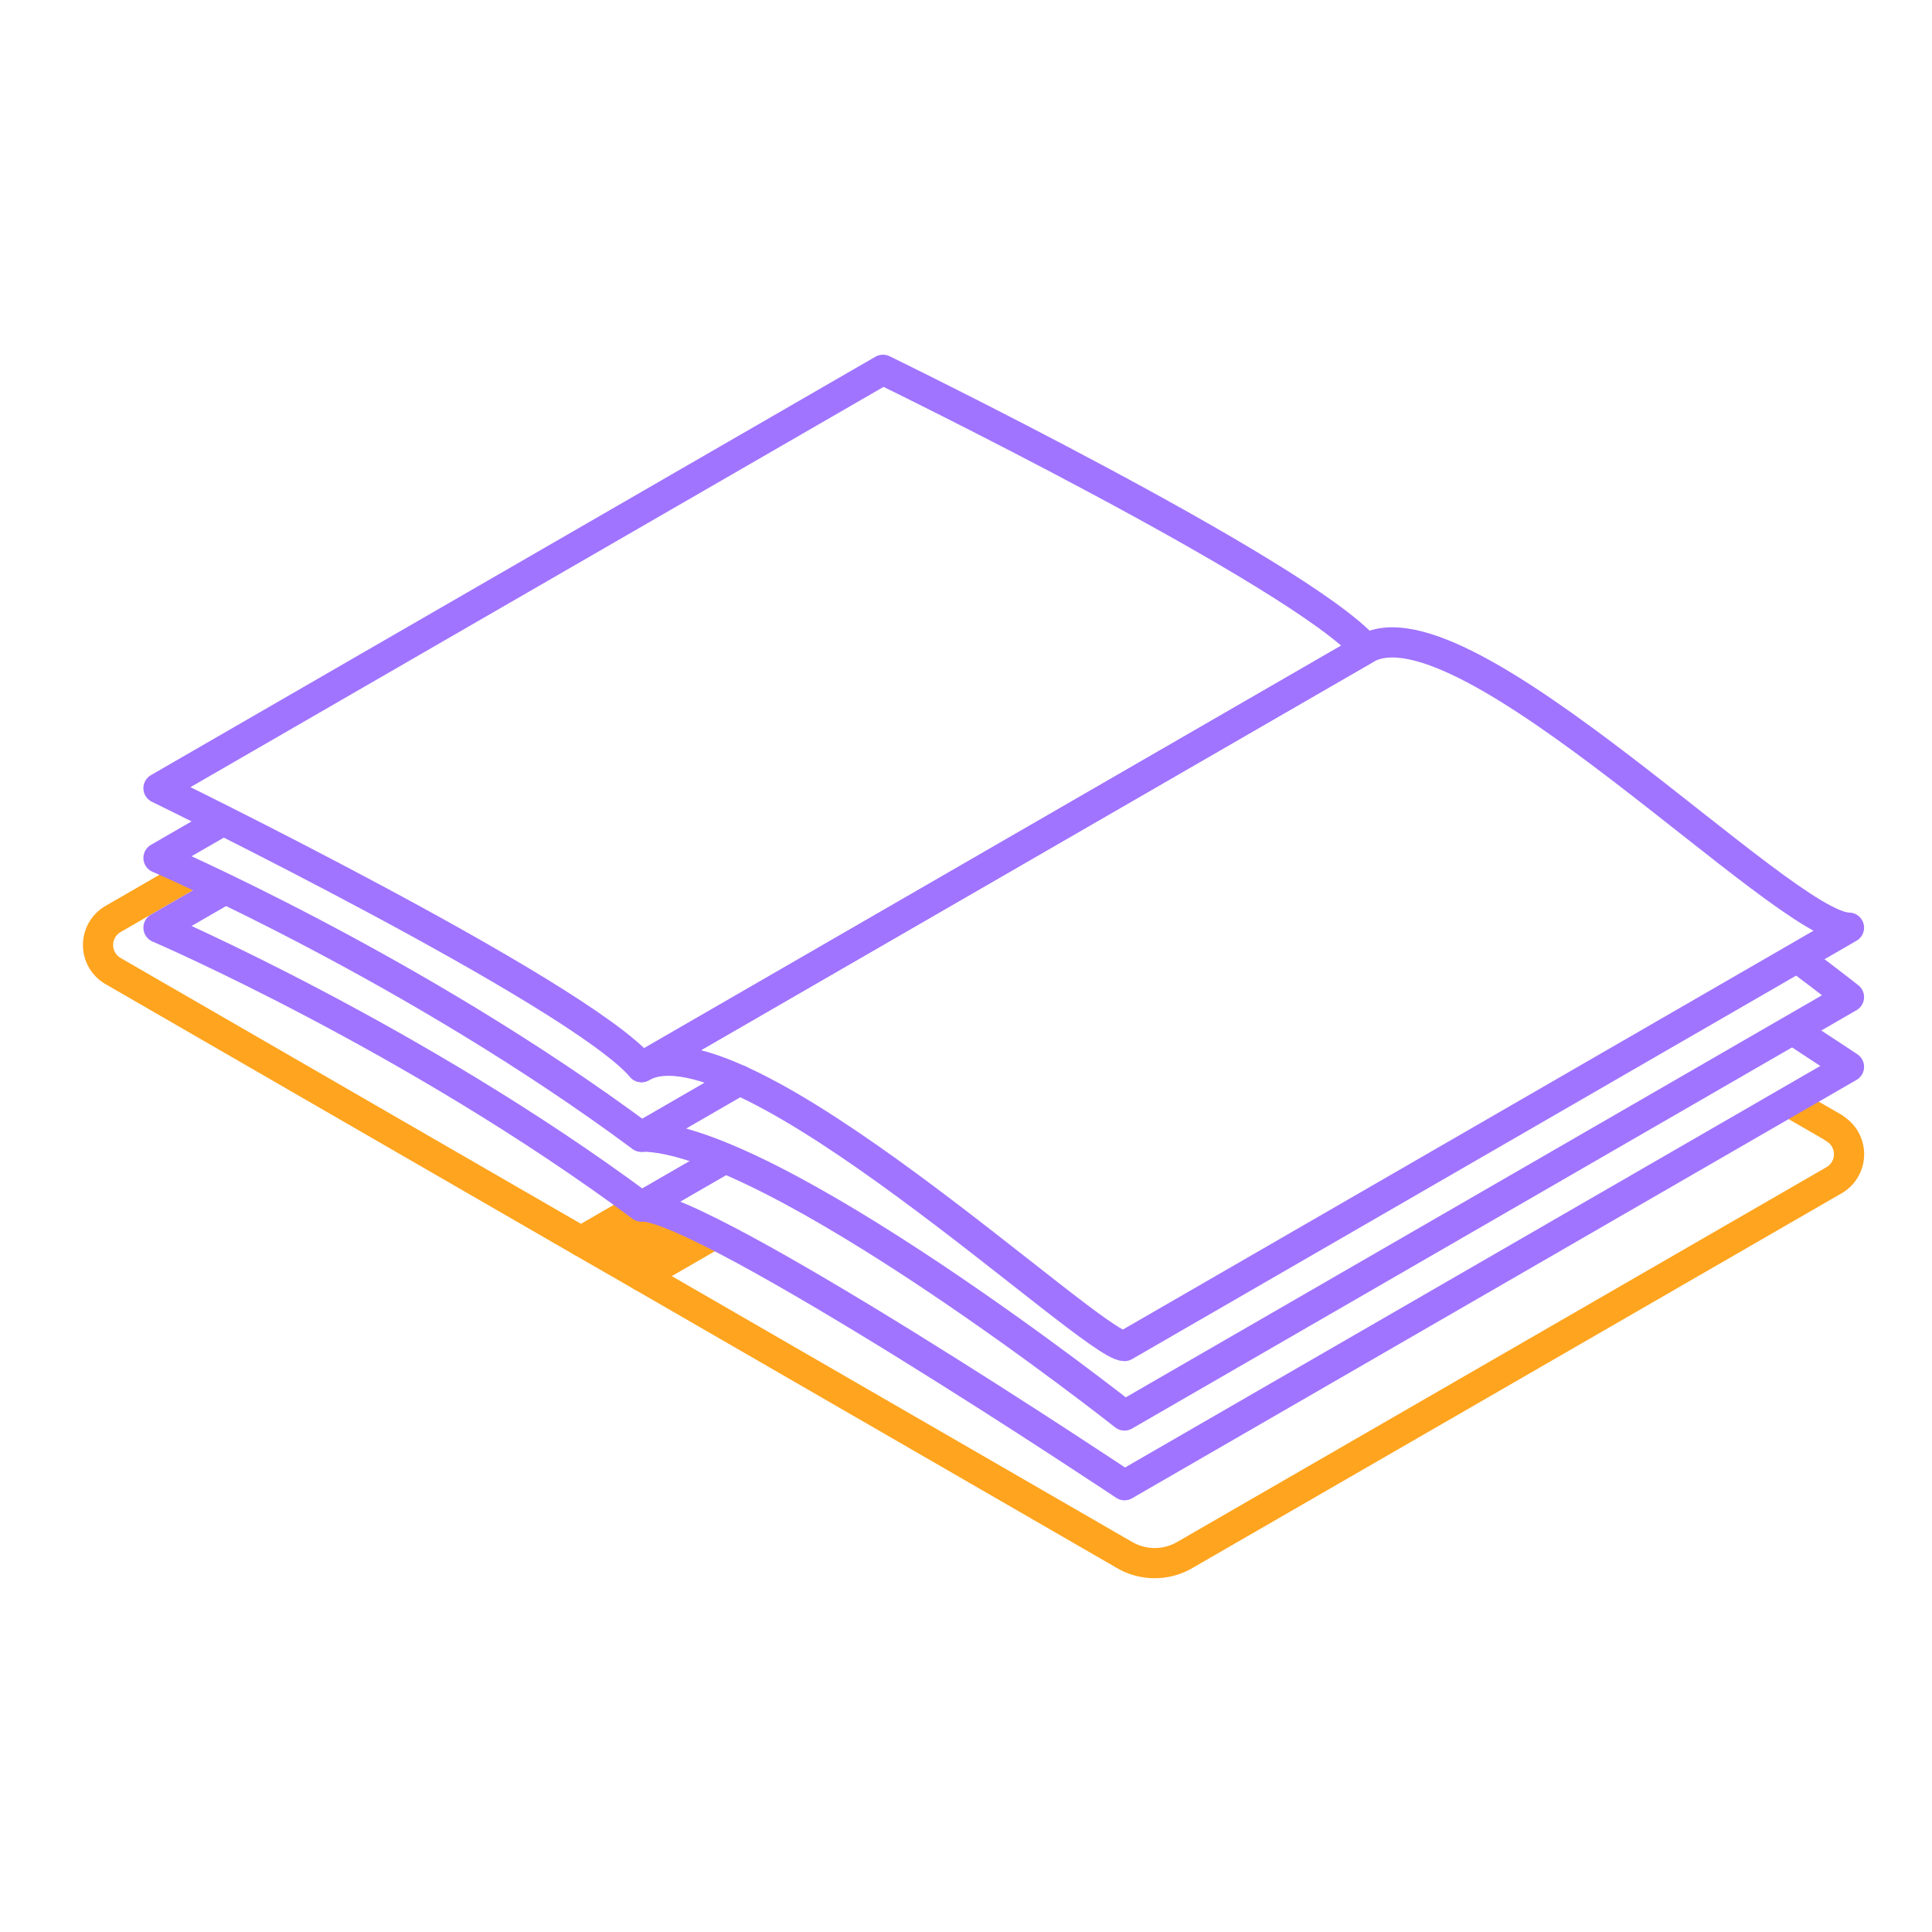 <svg width="64" height="64" fill="none" xmlns="http://www.w3.org/2000/svg"><path d="M6.244 29 3.75 30.44a.996.996 0 0 0 0 1.73l15.5 8.95 2.25-1.3M23.623 40.9l-2.373 1.37 16 9.24c.62.36 1.38.36 2 0l21.5-12.41a.996.996 0 0 0 0-1.73v-.01l-1.379-.796" stroke="#FFA41E" stroke-linecap="round" stroke-linejoin="round"/><path d="m19.25 41.12 2 1.15 2.25-1.299-2.25-1.006-2 1.155z" fill="#FFA41E" stroke="#FFA41E" stroke-linecap="round" stroke-linejoin="round"/><path d="m23.795 38.5-2.545 1.47c-7.54-5.6-16-9.24-16-9.24l2.125-1.227" stroke="#A074FF" stroke-linecap="round" stroke-linejoin="round"/><path d="m23.9 38.43-2.65 1.53c2.15 0 16 9.24 16 9.24l24-13.86s-.675-.45-1.75-1.152M24.5 35.783l-3.25 1.877c-7.54-5.6-16-9.24-16-9.24l2.068-1.194" stroke="#A074FF" stroke-linecap="round" stroke-linejoin="round"/><path d="M24.404 35.829 21.25 37.65c4.31 0 16 9.24 16 9.24l24-13.86s-.623-.492-1.634-1.25M45.25 21.49c-2.15-2.49-16-9.24-16-9.24l-24 13.86s13.85 6.75 16 9.24l24-13.86v0z" stroke="#A074FF" stroke-linecap="round" stroke-linejoin="round"/><path d="M61.25 30.73c-2.15 0-12.77-11.1-16-9.24l-24 13.86c3.23-1.87 14.92 9.24 16 9.24l24-13.86z" stroke="#A074FF" stroke-linecap="round" stroke-linejoin="round"/></svg>